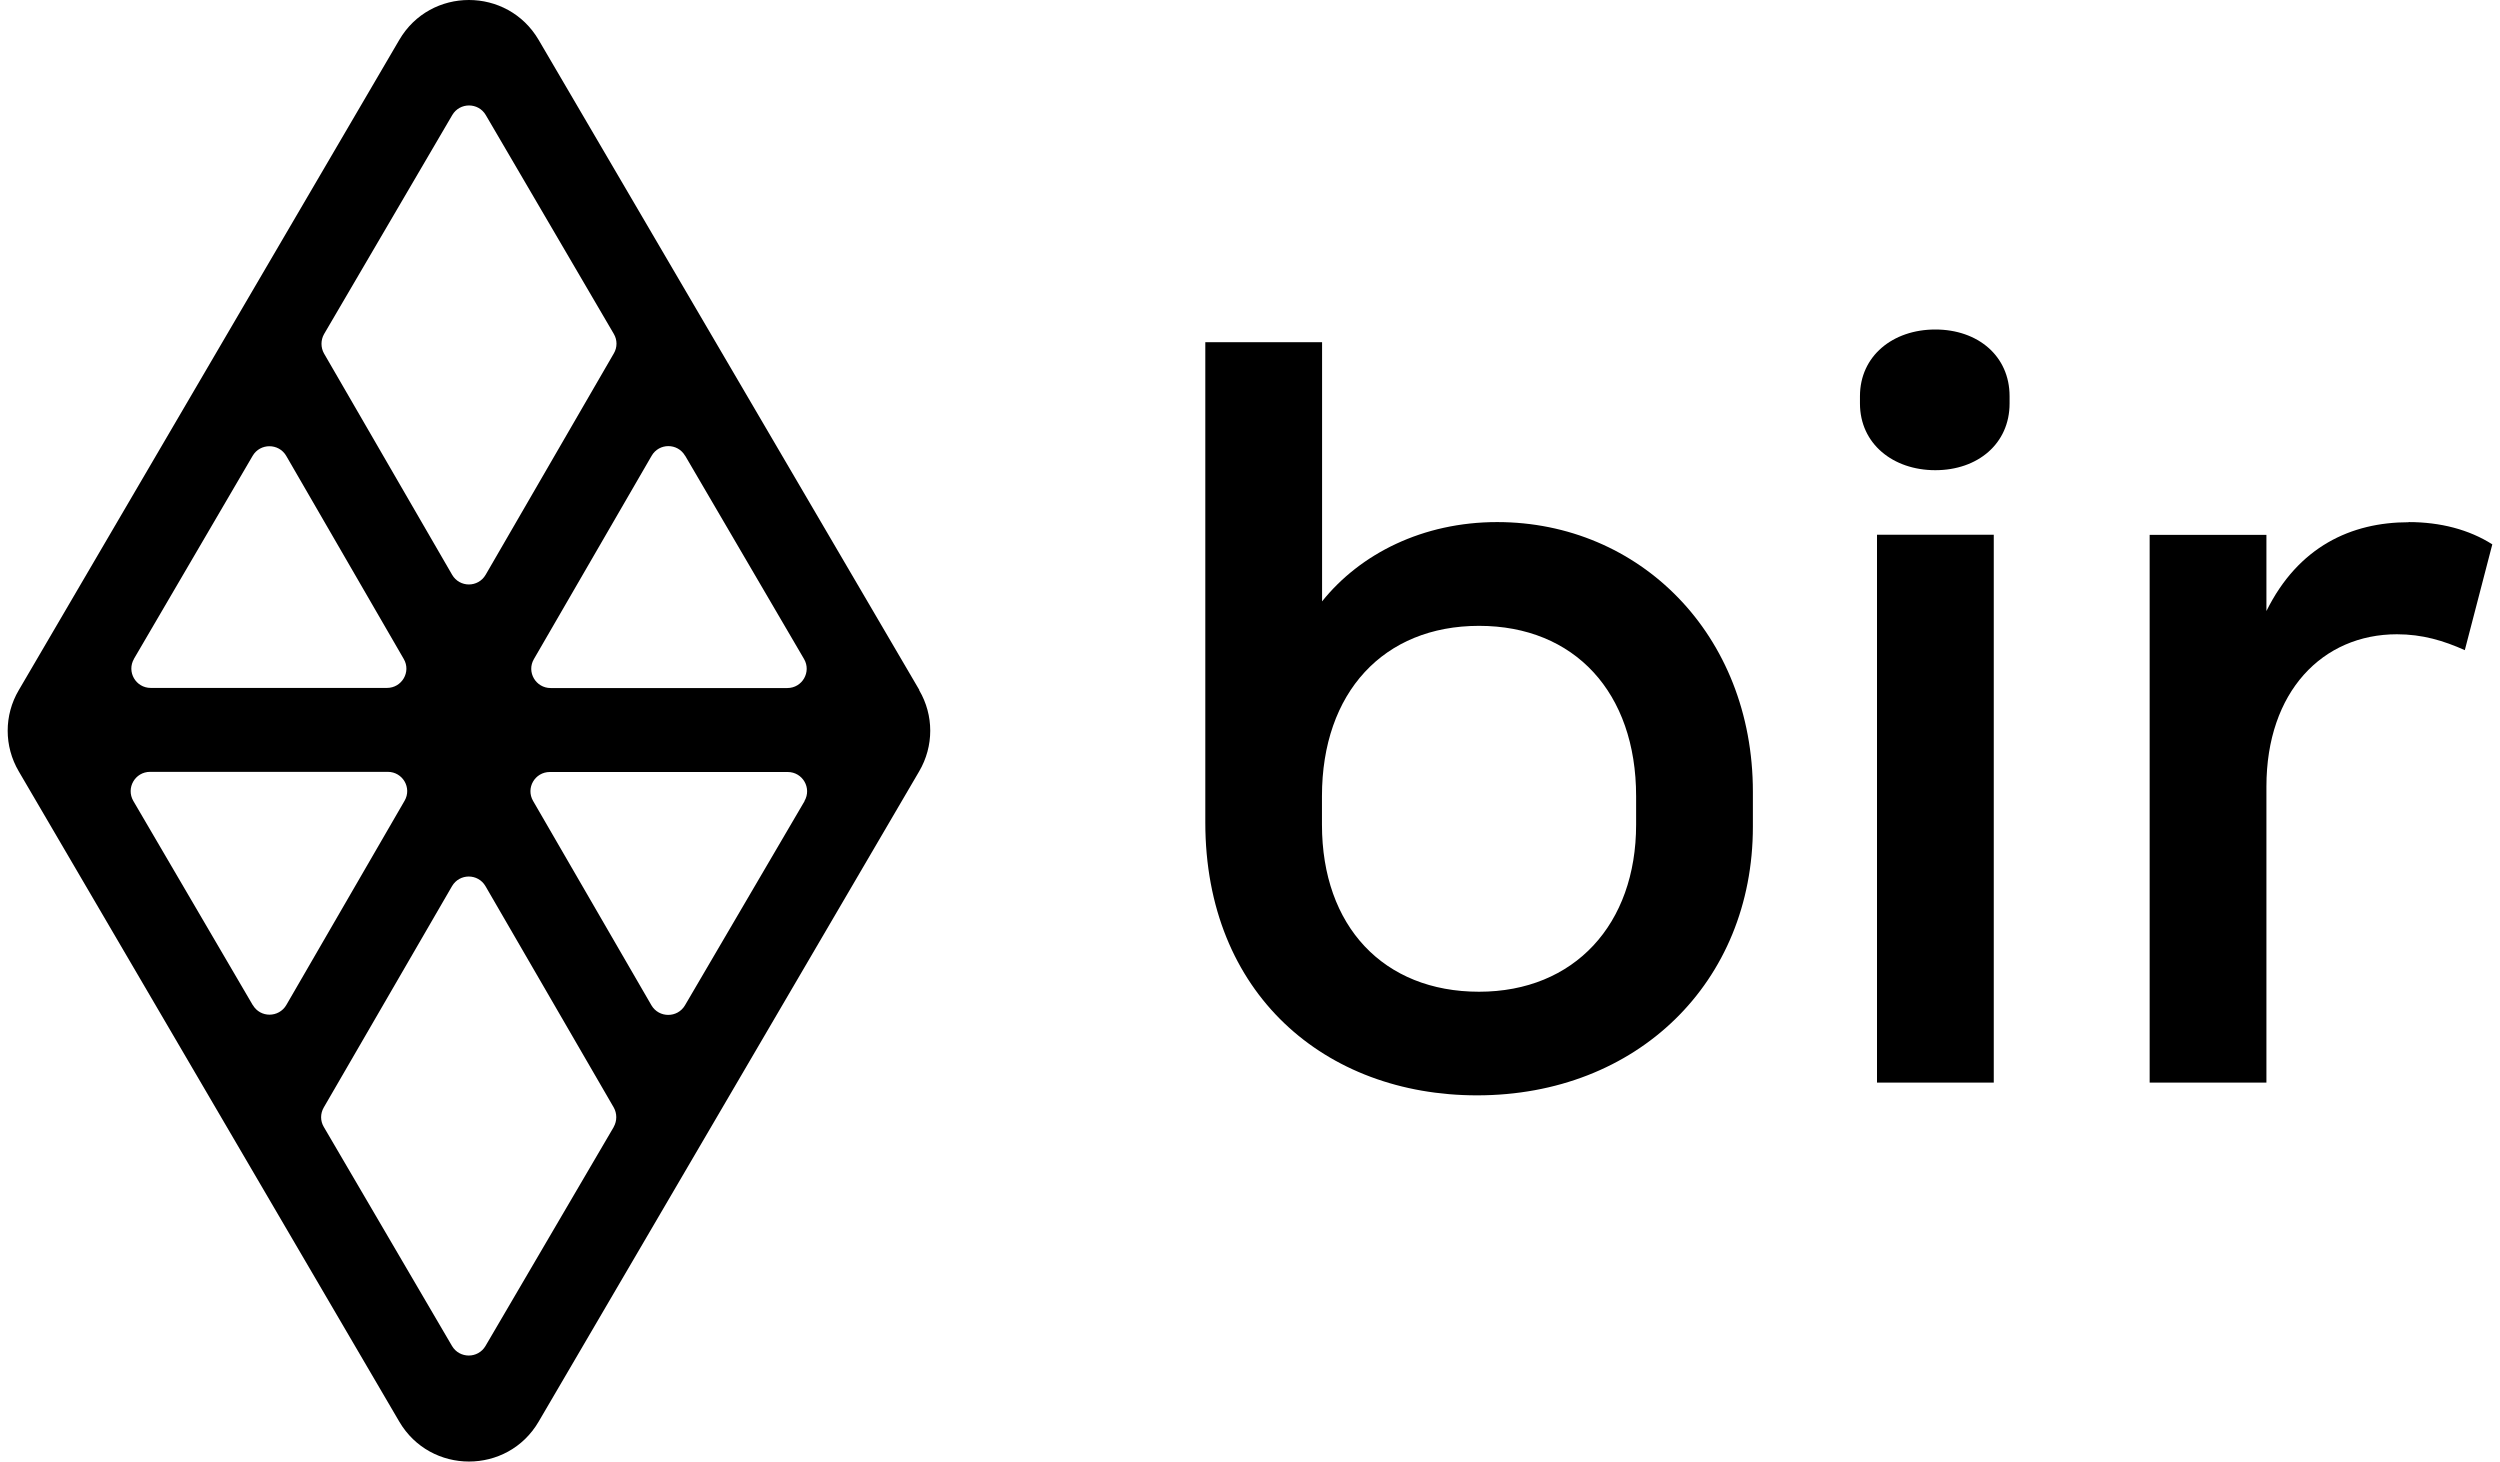 <?xml version="1.0" encoding="UTF-8"?> <svg xmlns="http://www.w3.org/2000/svg" width="65" height="38" viewBox="0 0 65 38" fill="none"><g clip-path="url(#clip0_1_863)"><path d="M62.621 13.574C63.45 13.574 64.194 13.768 64.8 14.153L64.085 16.904C63.532 16.657 62.983 16.491 62.32 16.491C60.39 16.491 58.927 17.978 58.927 20.45V28.148H55.891V13.906H58.927V15.887C59.756 14.21 61.134 13.578 62.625 13.578" fill="black"></path><path d="M48.802 13.903H51.838V28.148H48.802V13.903ZM48.359 10.491V10.301C48.359 9.255 49.213 8.567 50.318 8.567C51.424 8.567 52.249 9.255 52.249 10.301V10.491C52.249 11.537 51.42 12.225 50.318 12.225C49.217 12.225 48.359 11.537 48.359 10.491Z" fill="black"></path><path d="M38.455 25.785C40.938 25.785 42.539 24.026 42.539 21.442V20.7C42.539 18.006 40.938 16.272 38.455 16.272C35.972 16.272 34.371 18.006 34.371 20.7V21.442C34.371 24.083 35.972 25.785 38.455 25.785ZM38.402 28.479C34.456 28.479 31.338 25.838 31.338 21.385V8.898H34.374V15.636C35.366 14.397 36.995 13.574 38.926 13.574C42.624 13.574 45.575 16.491 45.575 20.587V21.494C45.575 25.538 42.568 28.479 38.402 28.479Z" fill="black"></path><path d="M20.92 20.827L17.809 26.139C17.615 26.47 17.133 26.47 16.938 26.139L13.86 20.824C13.665 20.488 13.909 20.072 14.295 20.072H20.48C20.87 20.072 21.111 20.492 20.916 20.827M15.957 29.302L12.623 34.995C12.428 35.327 11.947 35.327 11.752 34.995L8.418 29.299C8.326 29.144 8.326 28.953 8.418 28.794L11.752 23.041C11.947 22.706 12.428 22.706 12.623 23.041L15.957 28.794C16.045 28.949 16.045 29.144 15.957 29.299M6.573 26.135L3.466 20.824C3.271 20.488 3.512 20.068 3.902 20.068H10.083C10.47 20.068 10.714 20.485 10.519 20.82L7.444 26.131C7.249 26.463 6.768 26.467 6.573 26.131M3.48 17.134L6.569 11.851C6.764 11.519 7.246 11.519 7.441 11.851L10.498 17.134C10.693 17.469 10.448 17.886 10.062 17.886H3.92C3.53 17.886 3.289 17.466 3.484 17.13M8.425 8.687L11.759 2.991C11.954 2.659 12.436 2.659 12.63 2.991L15.96 8.683C16.052 8.839 16.052 9.033 15.96 9.188L12.627 14.944C12.432 15.28 11.95 15.28 11.755 14.944L8.425 9.192C8.337 9.037 8.337 8.842 8.425 8.687ZM17.813 11.847L20.905 17.134C21.1 17.469 20.86 17.889 20.47 17.889H14.317C13.931 17.889 13.686 17.473 13.881 17.137L16.942 11.851C17.136 11.515 17.618 11.515 17.813 11.851M23.902 17.939L14.005 1.038C13.194 -0.346 11.189 -0.346 10.381 1.038L0.487 17.946C0.104 18.596 0.104 19.401 0.487 20.054L10.381 36.962C11.192 38.346 13.197 38.346 14.005 36.962L23.899 20.054C24.282 19.401 24.282 18.596 23.899 17.946" fill="black"></path></g><defs><clipPath id="clip0_1_863"><rect width="64.6" height="38" fill="white" transform="translate(0.2)"></rect></clipPath></defs></svg> 